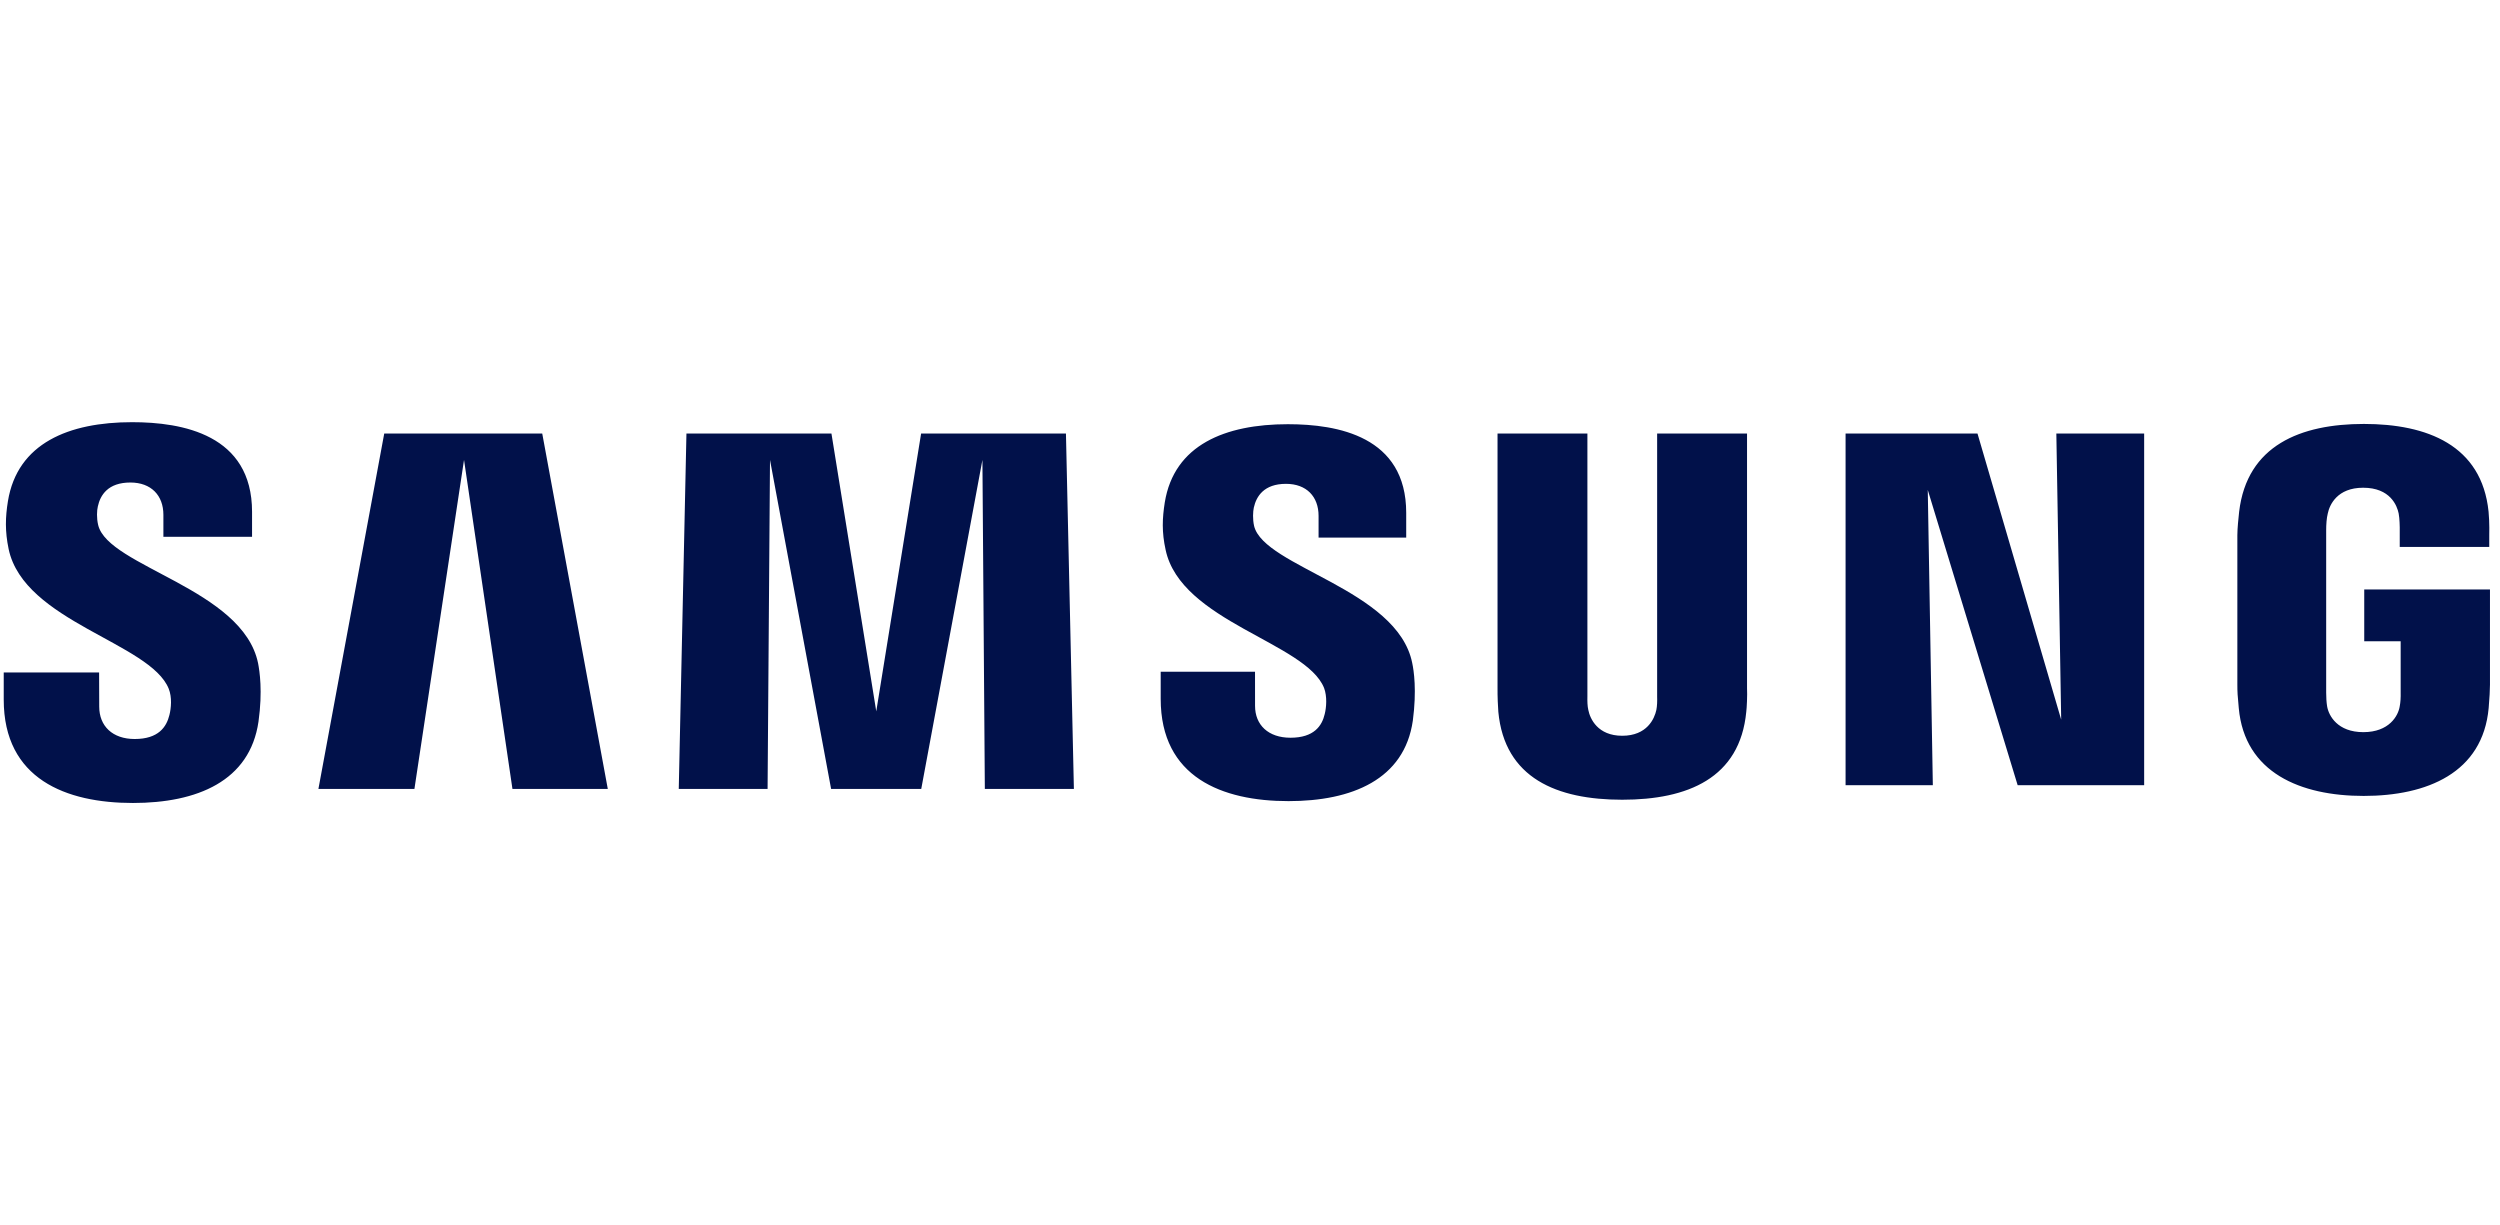 <svg width="151" height="74" viewBox="0 0 151 74" fill="none" xmlns="http://www.w3.org/2000/svg">
<path d="M142.8 35.602V38.733H145V41.839C145.007 42.117 144.992 42.416 144.944 42.656C144.857 43.235 144.306 44.222 142.744 44.222C141.192 44.222 140.651 43.235 140.557 42.656C140.518 42.416 140.501 42.117 140.501 41.839V32.028C140.501 31.681 140.525 31.301 140.598 31.013C140.705 30.49 141.168 29.459 142.733 29.459C144.375 29.459 144.785 30.546 144.879 31.013C144.94 31.323 144.944 31.841 144.944 31.841V33.033H150.351V32.328C150.351 32.328 150.375 31.593 150.31 30.908C149.903 26.881 146.585 25.606 142.78 25.606C138.969 25.606 135.718 26.892 135.244 30.908C135.202 31.275 135.136 31.935 135.136 32.328V41.354C135.136 41.747 135.149 42.051 135.222 42.77C135.575 46.686 138.969 48.074 142.765 48.074C146.585 48.074 149.956 46.686 150.315 42.77C150.378 42.051 150.385 41.747 150.394 41.354V35.602H142.8ZM105.521 26.184H100.091V42.066C100.1 42.342 100.091 42.653 100.044 42.881C99.93 43.414 99.479 44.44 97.981 44.44C96.502 44.44 96.038 43.414 95.934 42.881C95.879 42.653 95.872 42.342 95.879 42.066V26.184H90.451V41.573C90.445 41.969 90.476 42.78 90.499 42.992C90.874 47.002 94.034 48.304 97.981 48.304C101.935 48.304 105.093 47.002 105.475 42.992C105.505 42.78 105.544 41.969 105.521 41.573V26.184ZM55.635 26.184L52.926 42.965L50.219 26.184H41.461L40.997 47.652H46.362L46.508 27.778L50.199 47.652H55.643L59.338 27.778L59.484 47.652H64.863L64.383 26.184H55.635ZM23.208 26.184L19.232 47.652H25.031L28.027 27.778L30.952 47.652H36.711L32.751 26.184H23.208ZM124.496 43.468L119.44 26.184H111.473V47.428H116.743L116.437 29.591L121.867 47.428H129.507V26.184H124.203L124.496 43.468ZM75.748 31.771C75.653 31.347 75.68 30.897 75.73 30.661C75.883 29.974 76.345 29.224 77.675 29.224C78.915 29.224 79.642 29.997 79.642 31.157V32.47H84.935V30.974C84.935 26.348 80.788 25.622 77.785 25.622C74.004 25.622 70.916 26.868 70.352 30.349C70.203 31.296 70.166 32.136 70.403 33.209C71.323 37.549 78.878 38.808 79.974 41.553C80.168 42.072 80.112 42.735 80.014 43.126C79.849 43.84 79.369 44.559 77.945 44.559C76.609 44.559 75.805 43.791 75.805 42.633L75.803 40.573H70.106V42.211C70.106 46.956 73.823 48.388 77.826 48.388C81.661 48.388 84.828 47.078 85.335 43.526C85.578 41.691 85.395 40.496 85.298 40.045C84.41 35.594 76.358 34.255 75.748 31.771ZM5.931 31.718C5.827 31.286 5.851 30.829 5.909 30.591C6.056 29.907 6.52 29.144 7.874 29.144C9.13 29.144 9.869 29.924 9.869 31.094V32.422H15.224V30.914C15.224 26.244 11.013 25.5 7.978 25.5C4.165 25.5 1.049 26.766 0.479 30.271C0.323 31.234 0.296 32.08 0.522 33.165C1.451 37.554 9.081 38.823 10.191 41.6C10.399 42.117 10.336 42.78 10.233 43.185C10.057 43.907 9.572 44.636 8.136 44.636C6.795 44.636 5.993 43.855 5.993 42.681L5.986 40.615H0.225V42.257C0.225 47.057 3.994 48.5 8.029 48.5C11.908 48.5 15.093 47.178 15.613 43.586C15.871 41.734 15.677 40.529 15.59 40.071C14.684 35.566 6.542 34.231 5.931 31.718Z" fill="#01114A"/>
</svg>
